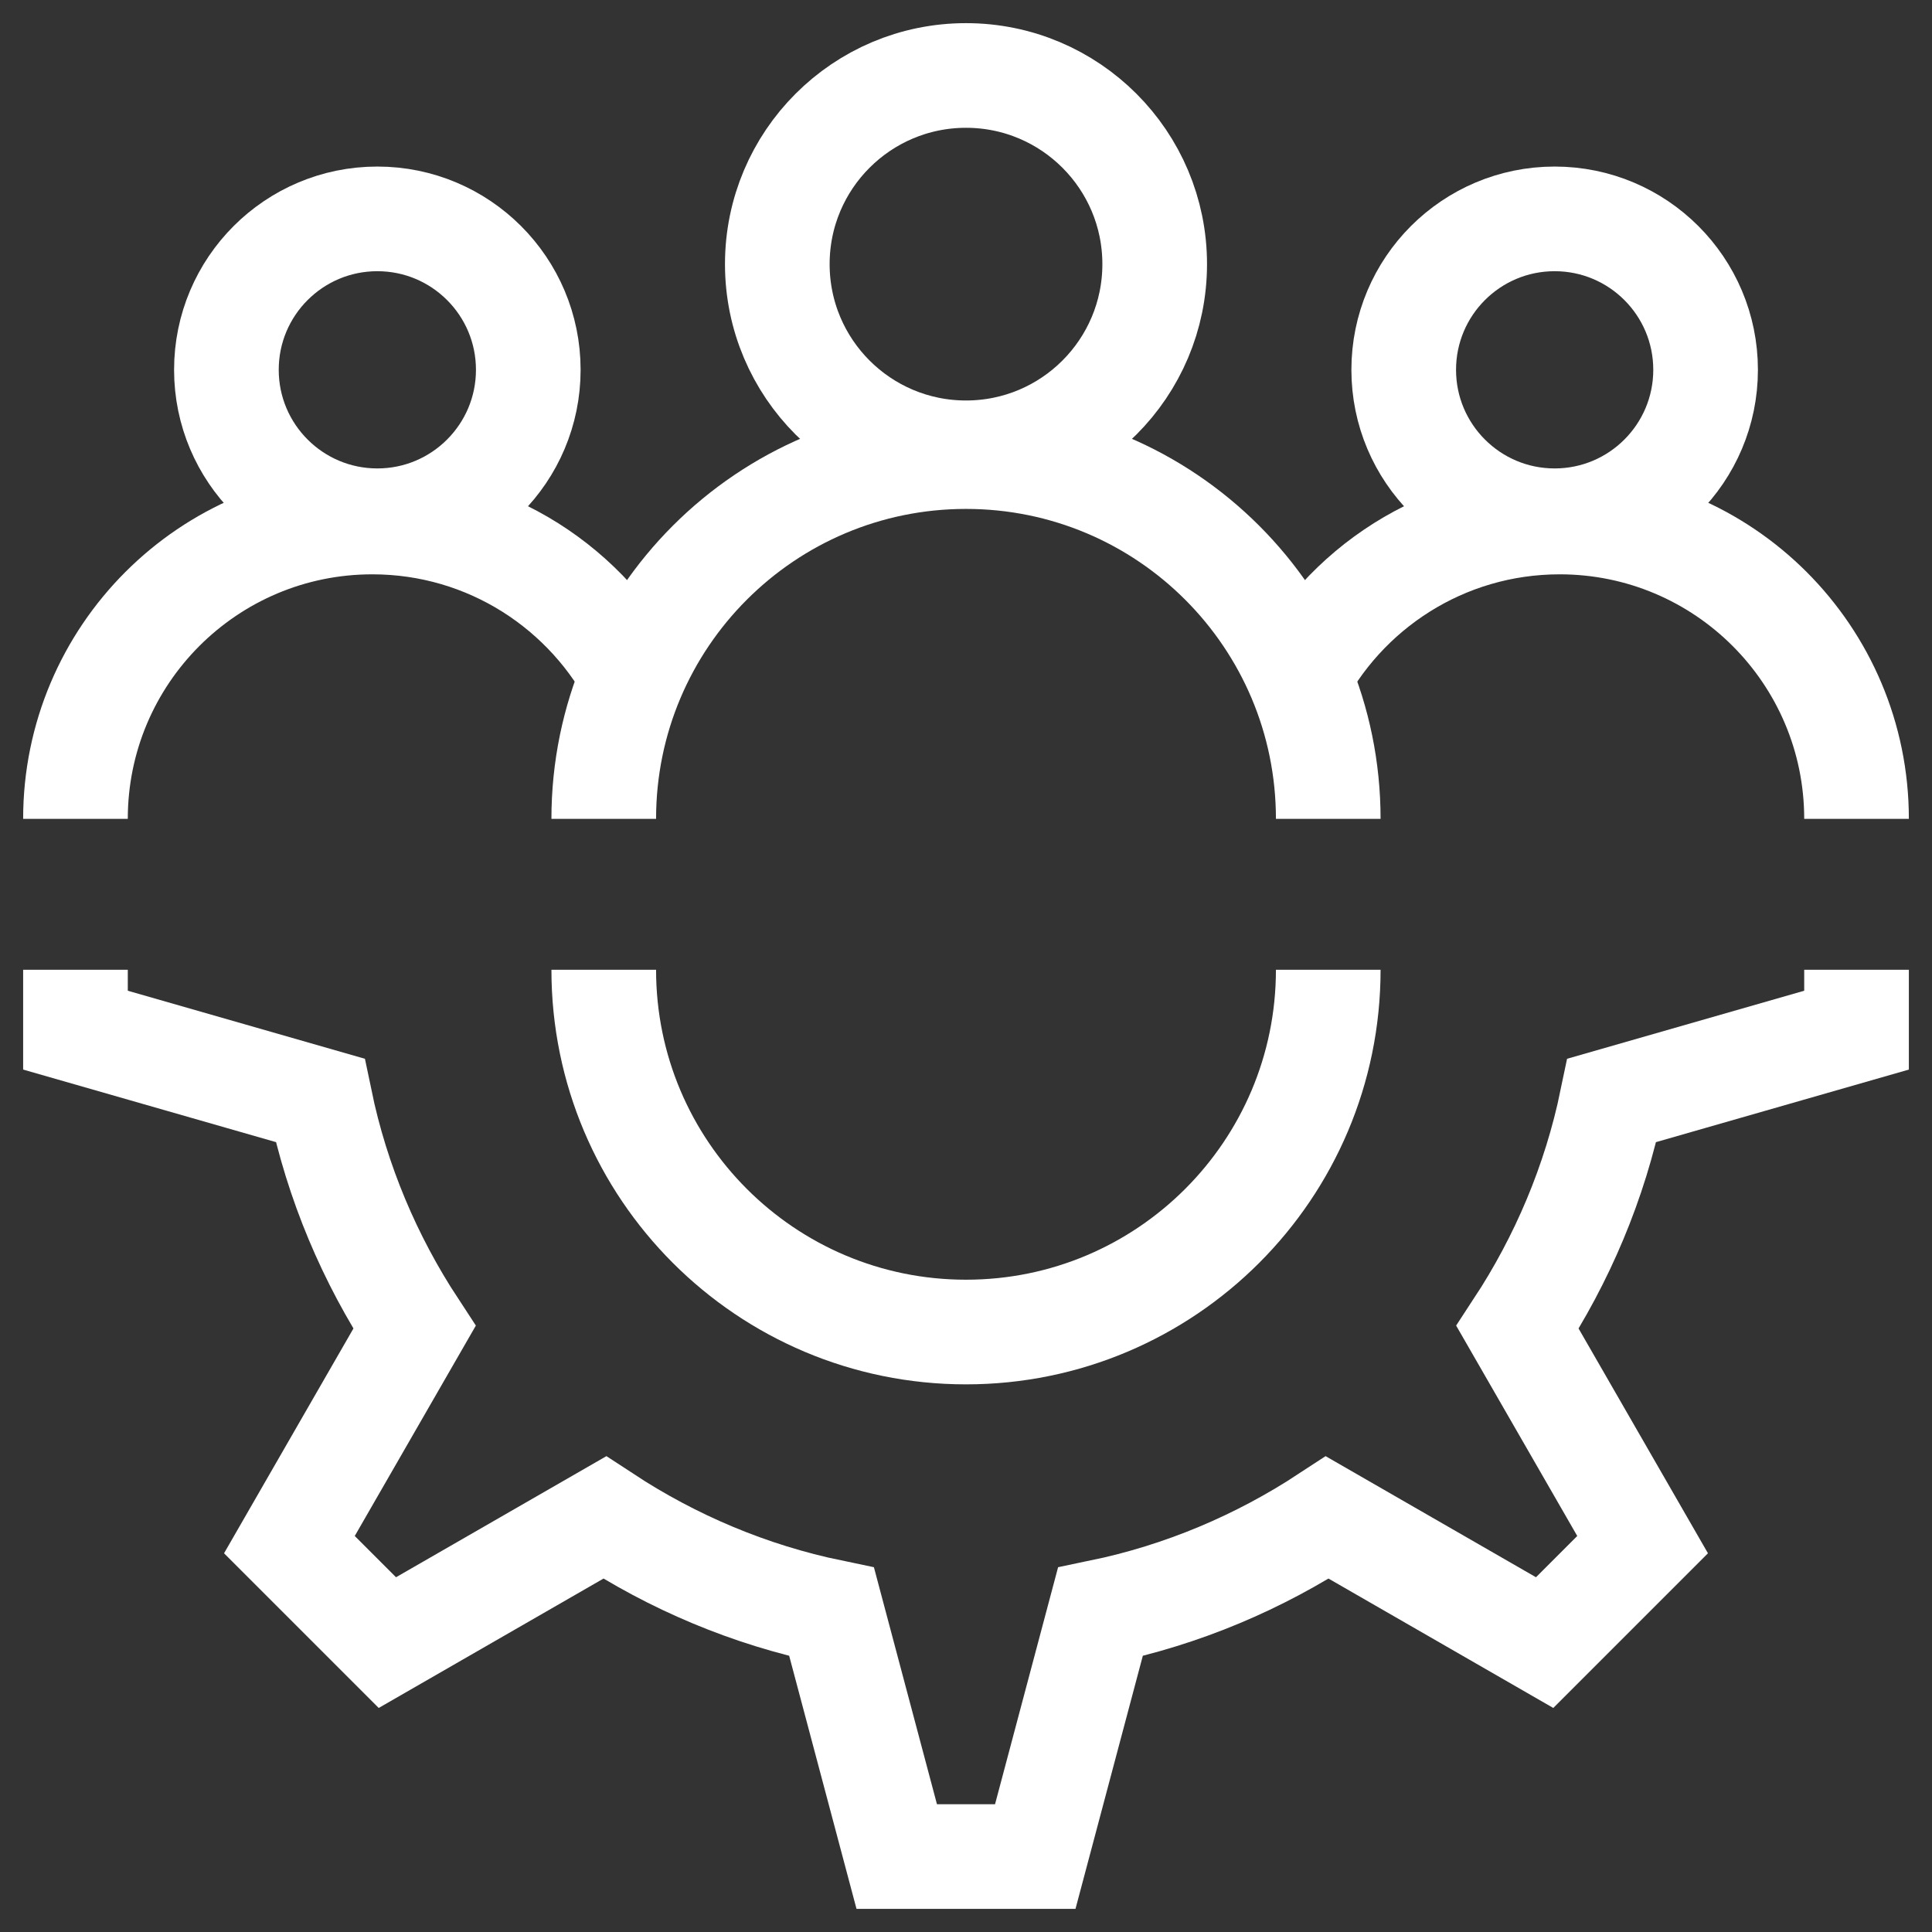 <svg xmlns="http://www.w3.org/2000/svg" width="48" height="48" viewBox="0 0 48 48" fill="none"><rect x="0" y="0" width="48" height="48" fill="#333333" stroke="none"/><mask id="mask0_264_404" style="mask-type:luminance" maskUnits="userSpaceOnUse" x="0" y="0" width="48" height="48"><path d="M47.5 0.5V47.5H0.5V0.5H47.5Z" fill="white" stroke="white" style="fill:white;fill-opacity:1;stroke:white;stroke-opacity:1;"></path></mask><g mask="url(#mask0_264_404)"><mask id="mask1_264_404" style="mask-type:luminance" maskUnits="userSpaceOnUse" x="0" y="0" width="48" height="48"><path d="M47.5 0.5V47.5H0.5V0.5H47.5Z" fill="white" stroke="white" style="fill:white;fill-opacity:1;stroke:white;stroke-opacity:1;"></path></mask><g mask="url(#mask1_264_404)"><mask id="mask2_264_404" style="mask-type:luminance" maskUnits="userSpaceOnUse" x="0" y="0" width="48" height="48"><path d="M47.5 0.5V47.5H0.5V0.5H47.5Z" fill="white" stroke="white" style="fill:white;fill-opacity:1;stroke:white;stroke-opacity:1;"></path></mask><g mask="url(#mask2_264_404)"><path d="M33 24.094C33 29.064 28.971 33.094 24 33.094C19.029 33.094 15 29.064 15 24.094" stroke="white" style="stroke:white;stroke-opacity:1;" stroke-width="2.6" stroke-miterlimit="10"></path><path d="M1.875 24.094V25.594L7.953 27.338C8.377 29.385 9.188 31.288 10.297 32.978L7.19 38.376L9.624 40.81L15.022 37.703C16.712 38.812 18.615 39.623 20.662 40.047L22.279 46.125H25.721L27.338 40.047C29.385 39.623 31.288 38.812 32.978 37.703L38.376 40.81L40.81 38.376L37.703 32.978C38.812 31.288 39.623 29.385 40.047 27.338L46.125 25.594V24.094" stroke="white" style="stroke:white;stroke-opacity:1;" stroke-width="2.6" stroke-miterlimit="10"></path><path d="M1.875 20.344C1.875 16.271 5.177 12.969 9.25 12.969C12.134 12.969 14.631 14.624 15.844 17.037" stroke="white" style="stroke:white;stroke-opacity:1;" stroke-width="2.6" stroke-miterlimit="10" stroke-linejoin="round"></path><path d="M19.312 6.562C19.312 3.974 21.411 1.875 24 1.875C26.589 1.875 28.688 3.974 28.688 6.562C28.688 9.151 26.589 11.25 24 11.25C21.411 11.25 19.312 9.151 19.312 6.562Z" stroke="white" style="stroke:white;stroke-opacity:1;" stroke-width="2.6" stroke-miterlimit="10" stroke-linecap="round" stroke-linejoin="round"></path><path d="M15 20.344C15 15.373 19.029 11.344 24 11.344C28.971 11.344 33 15.373 33 20.344" stroke="white" style="stroke:white;stroke-opacity:1;" stroke-width="2.6" stroke-miterlimit="10" stroke-linejoin="round"></path><path d="M5.625 9.188C5.625 7.116 7.304 5.438 9.375 5.438C11.446 5.438 13.125 7.116 13.125 9.188C13.125 11.258 11.446 12.938 9.375 12.938C7.304 12.938 5.625 11.258 5.625 9.188Z" stroke="white" style="stroke:white;stroke-opacity:1;" stroke-width="2.6" stroke-miterlimit="10" stroke-linecap="round" stroke-linejoin="round"></path><path d="M46.125 20.344C46.125 16.271 42.823 12.969 38.75 12.969C35.866 12.969 33.369 14.624 32.156 17.037" stroke="white" style="stroke:white;stroke-opacity:1;" stroke-width="2.6" stroke-miterlimit="10" stroke-linejoin="round"></path><path d="M42.375 9.188C42.375 7.116 40.696 5.438 38.625 5.438C36.554 5.438 34.875 7.116 34.875 9.188C34.875 11.258 36.554 12.938 38.625 12.938C40.696 12.938 42.375 11.258 42.375 9.188Z" stroke="white" style="stroke:white;stroke-opacity:1;" stroke-width="2.6" stroke-miterlimit="10" stroke-linecap="round" stroke-linejoin="round"></path></g></g></g></svg>